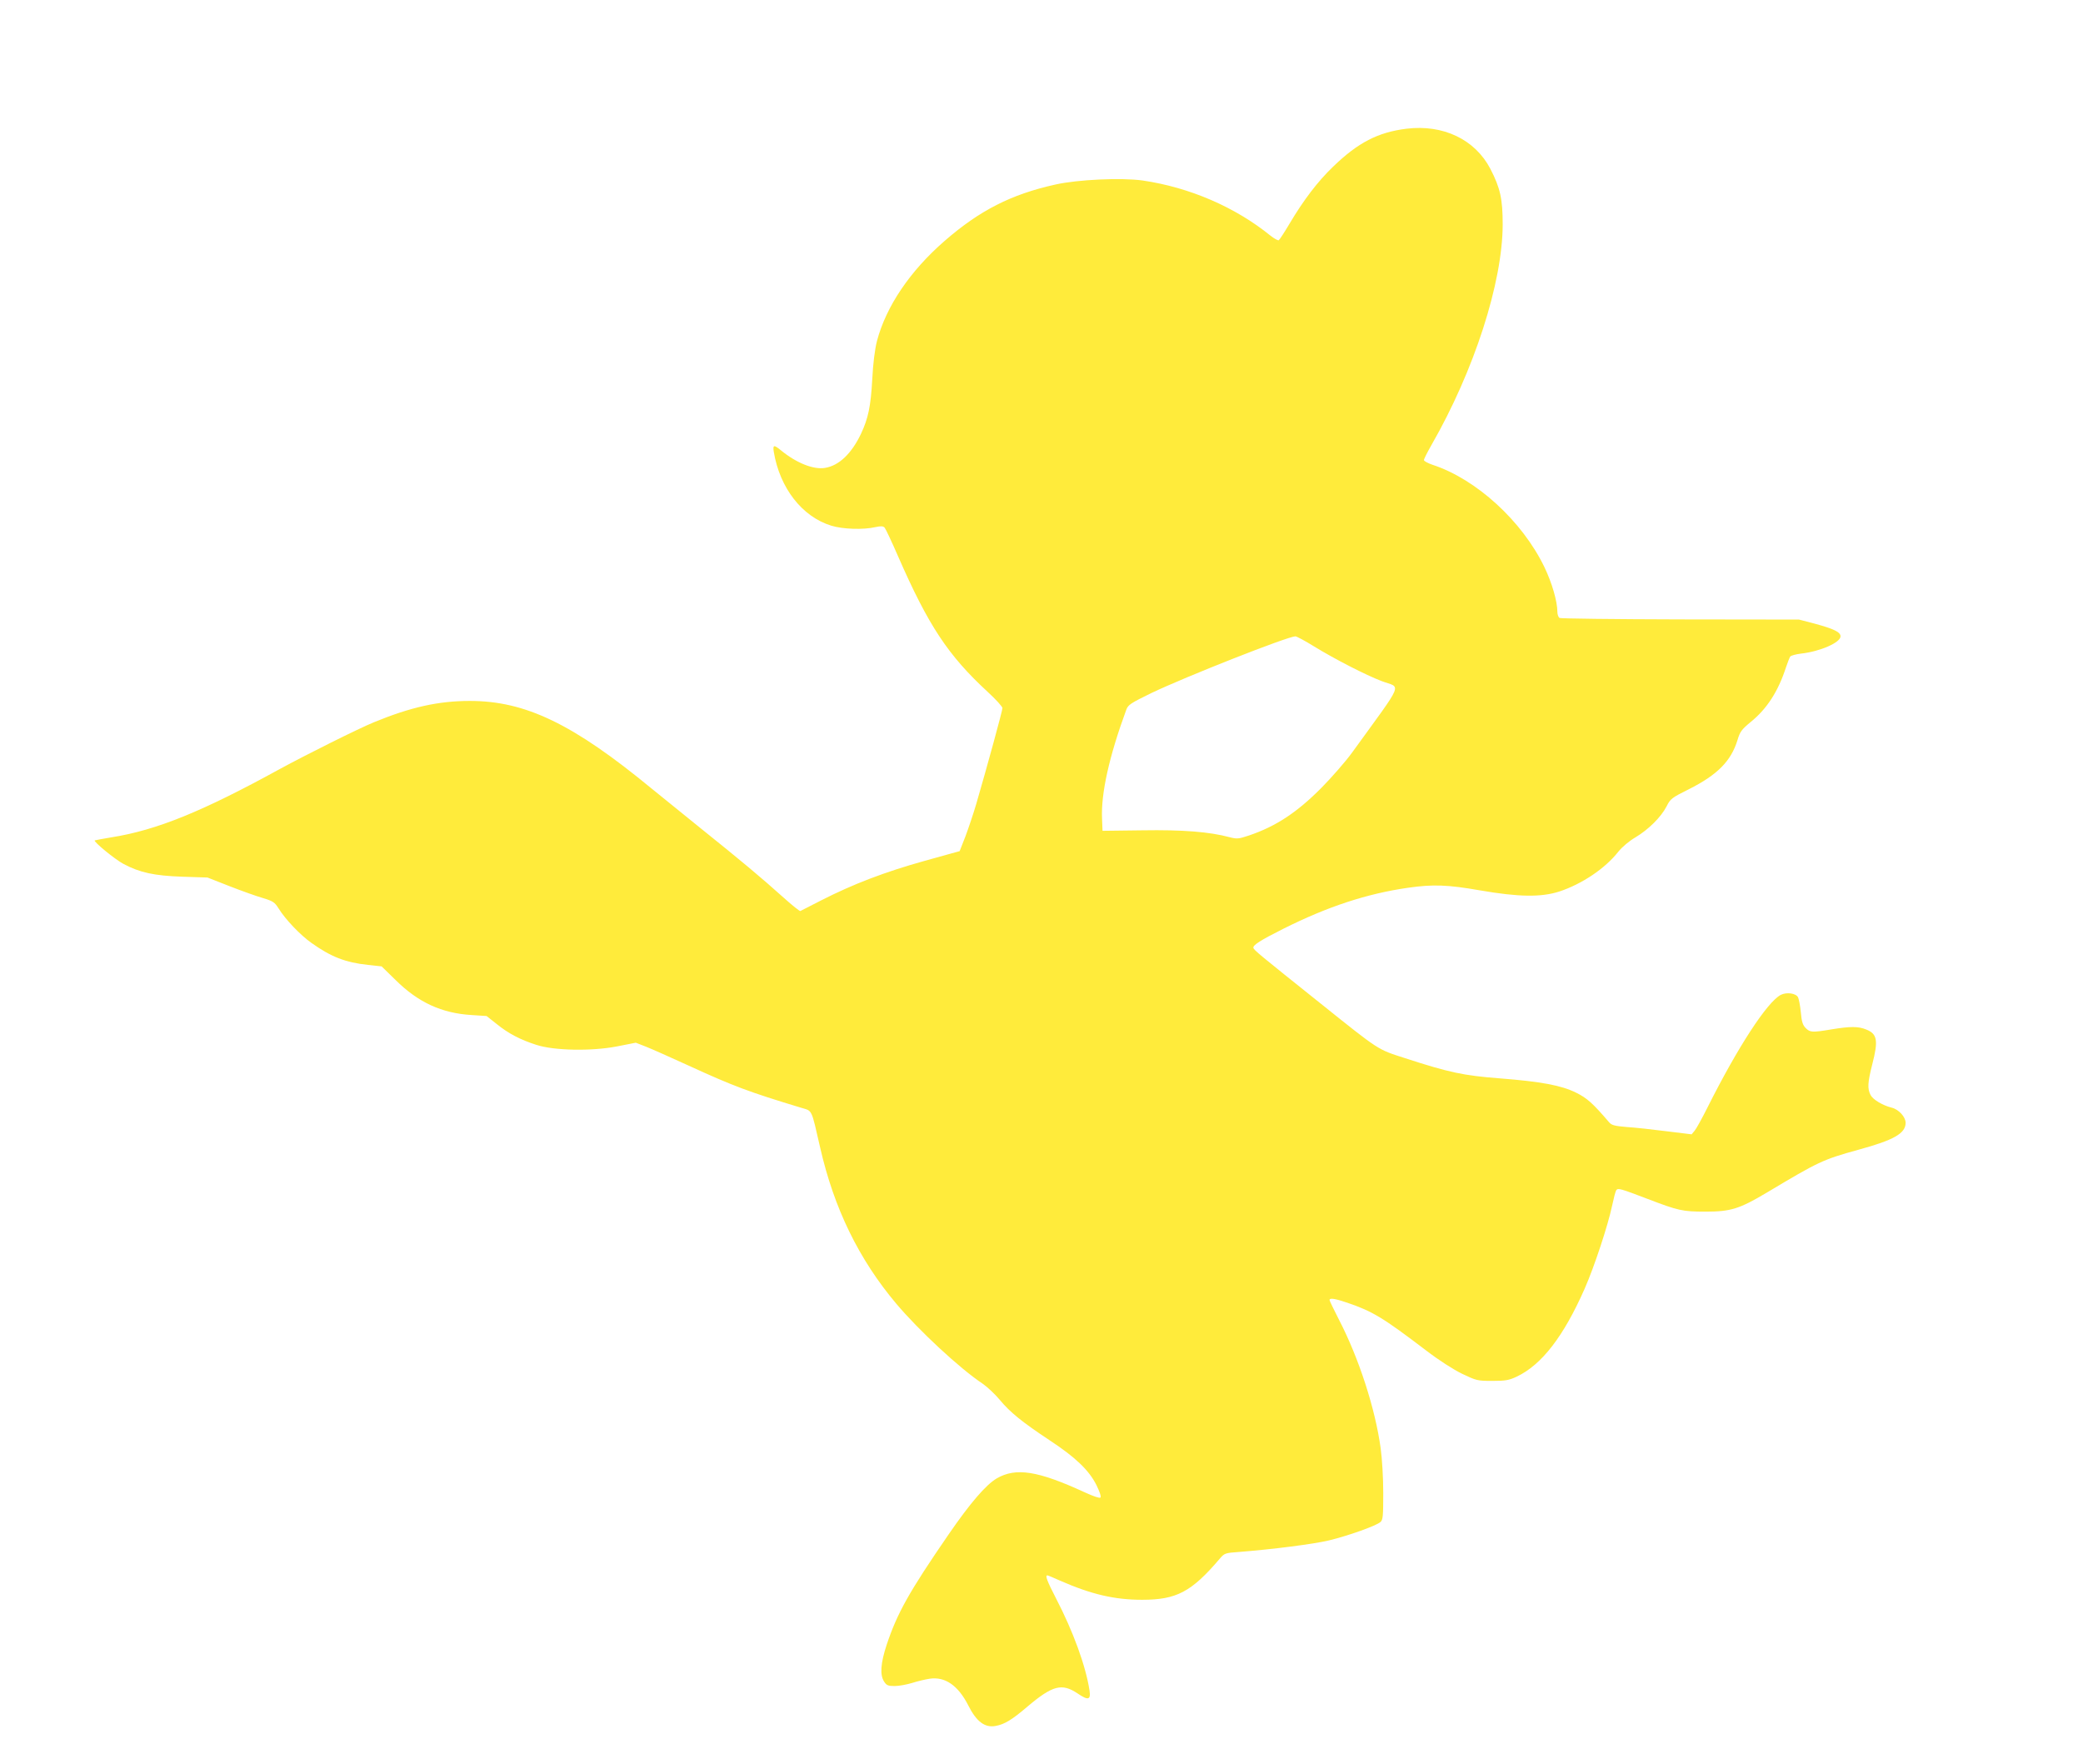<?xml version="1.0" standalone="no"?>
<!DOCTYPE svg PUBLIC "-//W3C//DTD SVG 20010904//EN"
 "http://www.w3.org/TR/2001/REC-SVG-20010904/DTD/svg10.dtd">
<svg version="1.0" xmlns="http://www.w3.org/2000/svg"
 width="1280pt" height="1084pt" viewBox="0 0 1280 1084"
 preserveAspectRatio="xMidYMid meet">
<g transform="translate(0,1084) scale(0.1,-0.1)"
fill="#ffeb3b" stroke="none">
<path d="M8642 10049 c-175 -22 -297 -85 -450 -233 -95 -91 -182 -206 -267
-349 -32 -54 -62 -100 -67 -103 -5 -3 -28 10 -51 28 -217 176 -498 297 -786
339 -130 18 -399 6 -536 -25 -271 -60 -465 -159 -680 -346 -213 -185 -360
-403 -416 -615 -13 -51 -24 -136 -29 -235 -9 -167 -25 -241 -69 -335 -58 -122
-135 -196 -221 -210 -71 -12 -176 30 -270 107 -45 37 -52 35 -45 -9 37 -222
174 -398 353 -453 71 -22 197 -26 271 -9 34 7 47 7 57 -3 6 -7 44 -87 83 -177
186 -425 307 -608 550 -832 50 -46 91 -91 91 -100 0 -15 -93 -356 -161 -589
-17 -58 -47 -147 -66 -198 l-36 -92 -51 -14 c-28 -8 -101 -28 -162 -45 -248
-69 -443 -144 -639 -244 -66 -34 -123 -63 -127 -65 -3 -2 -49 34 -100 80 -145
130 -265 230 -508 425 -124 100 -261 211 -305 247 -483 398 -777 540 -1120
539 -190 0 -361 -38 -585 -130 -96 -39 -422 -202 -580 -288 -475 -261 -757
-376 -1035 -420 -55 -9 -101 -18 -103 -19 -8 -8 125 -117 176 -144 101 -54
190 -73 362 -79 l155 -5 135 -53 c74 -29 167 -62 205 -73 63 -19 73 -26 97
-64 42 -68 134 -164 202 -212 121 -86 209 -120 347 -135 l84 -9 85 -83 c140
-139 285 -205 468 -216 l92 -6 62 -49 c71 -58 146 -97 243 -128 110 -36 339
-40 495 -10 l117 23 64 -25 c35 -14 152 -66 259 -115 277 -127 370 -162 694
-260 69 -21 60 -1 116 -245 85 -373 238 -686 467 -958 139 -165 391 -399 531
-492 29 -20 77 -65 106 -100 63 -76 137 -136 306 -248 158 -104 241 -183 287
-274 20 -41 31 -72 25 -78 -5 -5 -44 8 -98 33 -287 132 -421 153 -539 85 -67
-40 -163 -151 -297 -346 -242 -352 -314 -481 -379 -675 -38 -115 -43 -187 -16
-228 15 -23 24 -27 65 -27 26 0 74 9 107 19 34 11 82 22 108 26 94 14 174 -41
236 -162 51 -102 103 -141 170 -128 54 10 99 37 195 119 154 130 211 145 307
81 66 -45 83 -41 74 18 -23 151 -101 364 -206 566 -55 107 -68 141 -53 141 3
0 38 -14 77 -32 194 -85 336 -118 506 -118 211 0 303 49 476 252 29 34 33 36
120 42 204 16 456 48 552 71 116 28 289 89 316 113 15 13 17 35 17 178 0 94
-7 211 -16 276 -33 242 -134 553 -255 787 -32 63 -59 118 -59 123 0 14 34 9
110 -17 155 -53 218 -91 482 -292 81 -62 170 -119 224 -145 86 -41 93 -43 184
-43 82 0 103 4 150 26 154 73 288 247 417 539 60 136 144 391 169 510 10 47
21 90 26 97 11 14 25 10 193 -54 188 -72 214 -78 355 -78 156 0 209 17 377
117 318 190 344 203 562 263 220 60 291 101 291 166 0 36 -43 83 -86 93 -56
14 -115 50 -129 77 -21 39 -18 79 10 189 38 147 31 187 -37 214 -48 20 -98 20
-213 1 -119 -20 -132 -19 -159 8 -18 18 -25 39 -30 97 -4 41 -12 82 -17 92
-13 25 -70 33 -106 15 -84 -44 -264 -320 -451 -693 -33 -66 -68 -129 -78 -141
l-19 -23 -155 19 c-85 11 -195 23 -244 26 -73 6 -93 11 -108 29 -100 117 -136
149 -203 182 -91 45 -214 68 -470 88 -221 17 -311 36 -581 124 -171 55 -154
44 -519 336 -379 303 -410 328 -413 342 -4 16 44 47 184 117 273 137 515 216
766 252 153 22 243 19 443 -16 237 -41 375 -43 487 -7 139 46 281 141 362 244
25 31 67 66 106 89 79 47 157 124 191 190 23 46 31 53 136 105 177 89 260 173
300 303 15 51 26 65 79 109 102 82 171 190 219 338 10 30 22 60 26 66 5 6 35
14 67 18 117 13 242 68 242 106 0 26 -41 46 -159 78 l-96 25 -730 1 c-401 1
-736 5 -742 9 -7 5 -13 22 -13 38 0 63 -33 178 -80 275 -136 282 -418 540
-687 628 -29 10 -53 23 -53 29 0 7 21 48 46 92 263 458 437 998 438 1355 0
158 -15 225 -76 343 -94 180 -290 274 -516 246z m-567 -3181 c127 -78 318
-176 415 -213 121 -46 145 12 -182 -440 -40 -55 -125 -152 -188 -216 -151
-152 -280 -237 -446 -293 -63 -21 -73 -22 -119 -10 -123 33 -287 46 -535 42
l-245 -3 -3 75 c-7 155 44 383 149 669 11 30 26 40 153 102 211 101 835 347
886 349 8 0 60 -28 115 -62z"/>
</g>
</svg>
